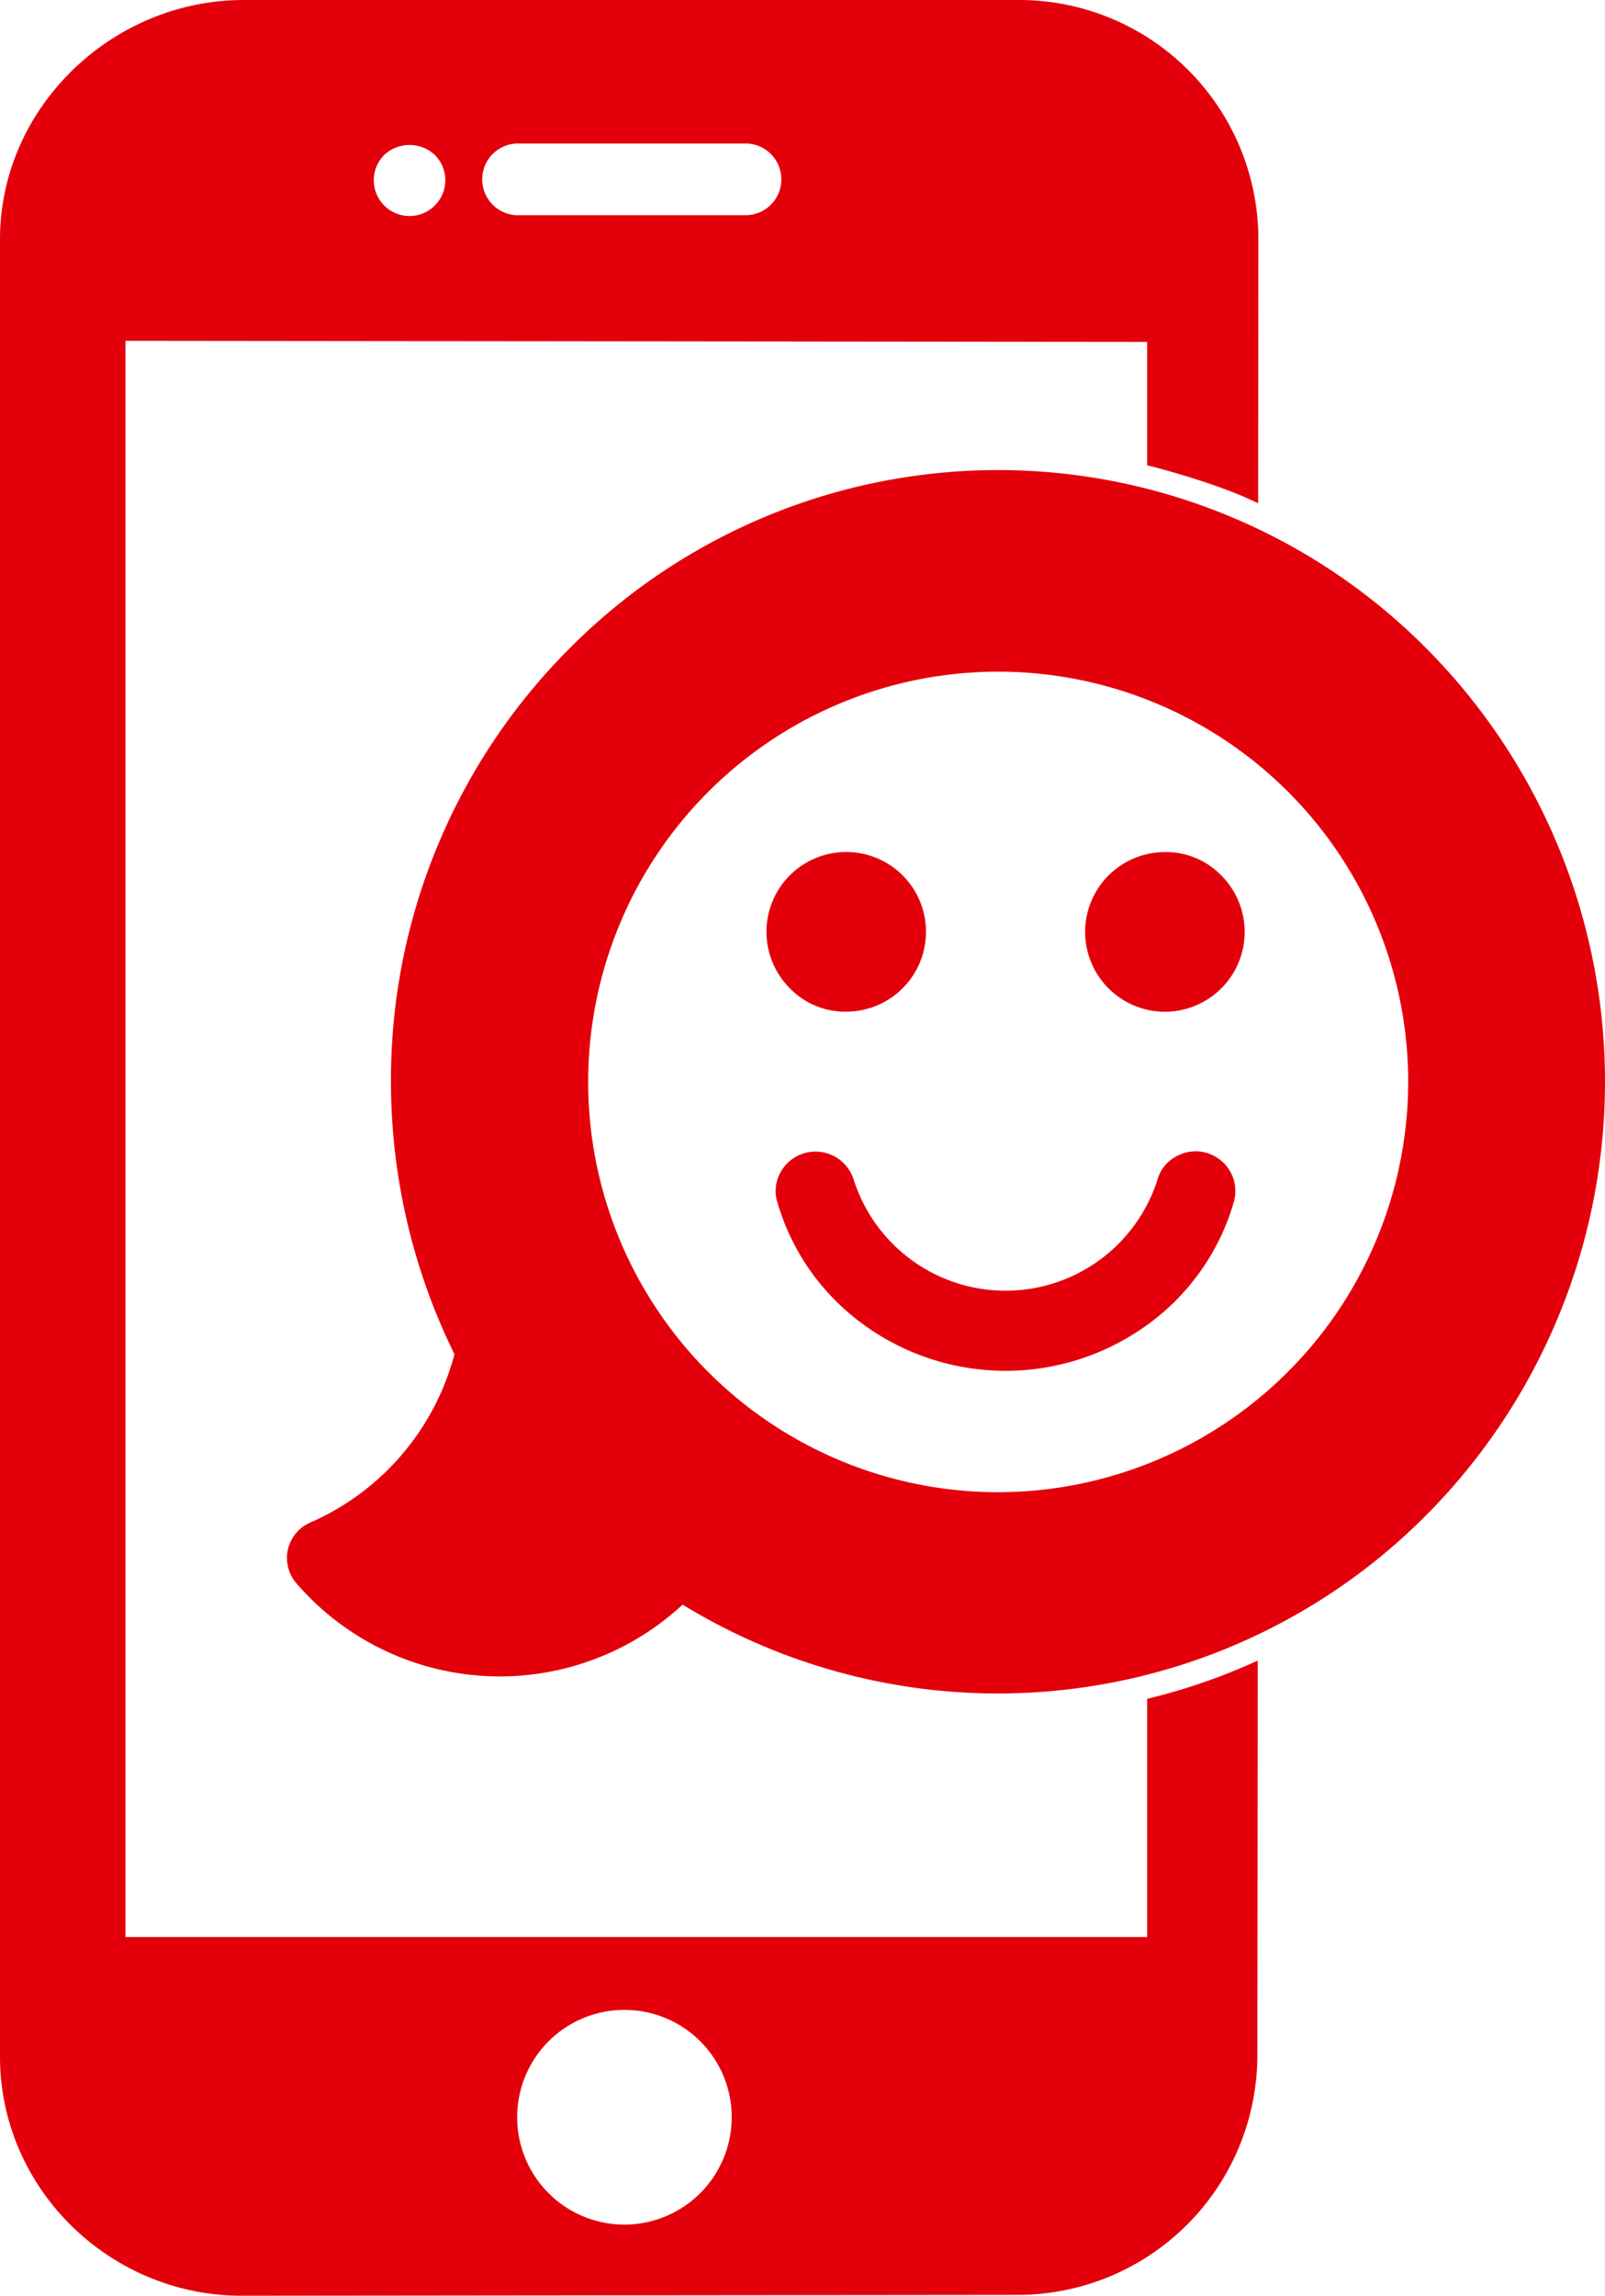 <svg id="Layer_1" data-name="Layer 1" xmlns="http://www.w3.org/2000/svg" viewBox="0 0 352.31 503.6"><defs><style>.cls-1{fill:#e3000b;}</style></defs><path class="cls-1" d="M251.8,372.66v52.25H27.54V74.76L251.8,75v27.06s15,3.69,24.37,8.35l.05-57.95A52.51,52.51,0,0,0,223.63,0H53.5C24.58,0,0,23.58,0,52.5V451.16c0,28.92,24.06,52.44,53,52.44l170.41-.18A52.62,52.62,0,0,0,276,451l.08-86.73A131.65,131.65,0,0,1,251.8,372.66ZM114,31.48h49.36a7.87,7.87,0,1,1,0,15.73H114a7.87,7.87,0,1,1,0-15.73ZM84.33,34a8.15,8.15,0,0,1,11.13,0,7.85,7.85,0,1,1-11.13,0Zm52.75,454a23.55,23.55,0,1,1,23.54-23.55A23.58,23.58,0,0,1,137.08,488Z" transform="translate(0 0)"/><path class="cls-1" d="M265.16,253a8.57,8.57,0,0,0-6.7.54,8.26,8.26,0,0,0-4.37,5.2,35,35,0,0,1-66.71,0,8.78,8.78,0,0,0-16.13-1.44,8.42,8.42,0,0,0-.55,6.63,50.42,50.42,0,0,0,18.87,26.65,53,53,0,0,0,62.33,0,50.45,50.45,0,0,0,18.86-26.65,8.71,8.71,0,0,0-5.6-10.93Z" transform="translate(0 0)"/><path class="cls-1" d="M185.74,221.92a17.51,17.51,0,1,0-12.37-5.13A16.85,16.85,0,0,0,185.74,221.92Z" transform="translate(0 0)"/><path class="cls-1" d="M255.72,186.92a17.51,17.51,0,1,0,12.37,5.13A16.85,16.85,0,0,0,255.72,186.92Z" transform="translate(0 0)"/><path class="cls-1" d="M313.3,142.44a132.59,132.59,0,0,0-188.48,0,133.78,133.78,0,0,0-39,94.85,135.35,135.35,0,0,0,13.94,59.78A55.88,55.88,0,0,1,68.1,334a8.46,8.46,0,0,0-4.4,11.15,8.21,8.21,0,0,0,1.38,2.19A59,59,0,0,0,149.84,352,132.58,132.58,0,0,0,313.3,332.14a134.82,134.82,0,0,0,0-189.7Zm-94.24,184.9a90,90,0,1,1,90.05-90A90.15,90.15,0,0,1,219.06,327.34Z" transform="translate(0 0)"/></svg>